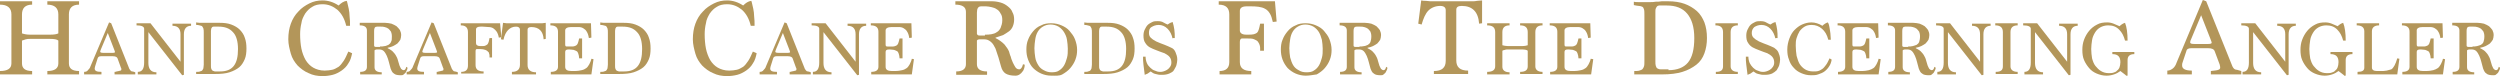 <?xml version="1.0" encoding="UTF-8" standalone="no"?>
<!-- Generator: Adobe Illustrator 25.3.1, SVG Export Plug-In . SVG Version: 6.00 Build 0)  -->

<svg
   xmlns:dc="http://purl.org/dc/elements/1.1/"
   xmlns:cc="http://creativecommons.org/ns#"
   xmlns:rdf="http://www.w3.org/1999/02/22-rdf-syntax-ns#"
   xmlns:svg="http://www.w3.org/2000/svg"
   xmlns="http://www.w3.org/2000/svg"
   xmlns:sodipodi="http://sodipodi.sourceforge.net/DTD/sodipodi-0.dtd"
   xmlns:inkscape="http://www.inkscape.org/namespaces/inkscape"
   version="1.1"
   id="Layer_1"
   x="0px"
   y="0px"
   viewBox="0 0 591.4 18"
   xml:space="preserve"
   sodipodi:docname="strapline-crop.svg"
   width="591.4"
   height="18"
   inkscape:version="0.92.5 (2060ec1f9f, 2020-04-08)"><defs
   id="defs91" /><sodipodi:namedview
   pagecolor="#ffffff"
   bordercolor="#666666"
   borderopacity="1"
   objecttolerance="10"
   gridtolerance="10"
   guidetolerance="10"
   inkscape:pageopacity="0"
   inkscape:pageshadow="2"
   inkscape:window-width="1920"
   inkscape:window-height="962"
   id="namedview89"
   showgrid="false"
   inkscape:zoom="0.68684516"
   inkscape:cx="293.50001"
   inkscape:cy="13.25"
   inkscape:window-x="0"
   inkscape:window-y="27"
   inkscape:window-maximized="1"
   inkscape:current-layer="Layer_1" />
<style
   type="text/css"
   id="style2">
	.st0{fill:#B3965A;}
</style>
<g
   id="g86"
   transform="translate(-50.1,-35)">
	<path
   class="st0"
   d="m 61.3,52.6 v -0.8 c 1.7,0 2.6,-0.6 2.6,-1.8 v -5.4 c -0.3,-0.3 -1,-0.4 -2,-0.4 h -4.7 c -0.3,0 -0.7,0 -1,0.1 -0.3,0.1 -0.6,0.2 -0.9,0.3 V 50 c 0,1.2 0.8,1.8 2.4,1.8 v 0.8 h -7.6 v -0.8 c 1.8,0 2.7,-0.6 2.7,-1.8 V 38.4 c 0,-1.5 -0.9,-2.3 -2.7,-2.3 v -0.8 h 7.6 v 0.8 c -1.6,0 -2.4,0.8 -2.4,2.3 v 4.5 c 0.6,0.2 1.2,0.3 1.9,0.3 h 4.7 c 1,0 1.6,-0.1 2,-0.3 v -4.5 c 0,-1.5 -0.9,-2.3 -2.6,-2.3 v -0.8 h 7.5 v 0.8 c -1.6,0 -2.4,0.8 -2.4,2.3 V 50 c 0,1.2 0.8,1.8 2.4,1.8 v 0.8 z"
   id="path4"
   inkscape:connector-curvature="0"
   style="fill:#b3965a" />
	<path
   class="st0"
   d="M 77.2,52.6 V 52 c 0.2,0 0.3,0 0.5,-0.1 0.2,0 0.4,-0.1 0.5,-0.1 0.1,0 0.3,-0.1 0.4,-0.1 0.1,0 0.2,-0.1 0.2,-0.2 0,0 0,-0.1 0,-0.2 0,-0.1 0,-0.2 -0.1,-0.3 L 77.9,48.8 C 77.8,48.5 77.4,48.3 76.8,48.3 H 74 c -0.5,0 -0.7,0.2 -0.8,0.5 l -0.6,1.9 c 0,0.1 -0.1,0.3 -0.1,0.5 0,0.6 0.5,0.8 1.6,0.8 v 0.6 H 70 V 52 c 0.4,0 0.7,-0.1 0.9,-0.4 0.2,-0.2 0.5,-0.5 0.6,-0.9 l 4.4,-10.4 0.5,0.2 4.3,10.8 c 0.2,0.3 0.3,0.4 0.4,0.5 0,0 0.1,0.1 0.3,0.1 0.2,0 0.4,0.1 0.7,0.2 v 0.5 z M 75.6,42.8 74,46.6 c -0.1,0.3 -0.2,0.5 -0.2,0.6 0,0.2 0.2,0.3 0.7,0.3 h 2.3 c 0.4,0 0.5,-0.1 0.5,-0.2 0,-0.1 -0.1,-0.3 -0.2,-0.6 z"
   id="path6"
   inkscape:connector-curvature="0"
   style="fill:#b3965a" />
	<path
   class="st0"
   d="m 93.2,52.8 -8,-10.2 v 7.3 c 0,1.4 0.6,2.2 1.9,2.2 v 0.5 H 82.7 V 52 c 1,0 1.5,-0.7 1.5,-2.2 v -8 C 84.2,41.3 83.6,41 82.4,41 v -0.5 h 3.3 l 7.1,9.1 v -6.5 c 0,-1.3 -0.6,-2 -1.9,-2 v -0.5 h 4.4 v 0.5 c -1.1,0 -1.7,0.7 -1.7,2 v 9.6 z"
   id="path8"
   inkscape:connector-curvature="0"
   style="fill:#b3965a" />
	<path
   class="st0"
   d="M 96.5,52.6 V 52 c 0.4,0 0.7,0 0.9,-0.1 0.2,-0.1 0.4,-0.1 0.5,-0.2 0.1,-0.1 0.2,-0.3 0.3,-0.5 0,-0.2 0.1,-0.5 0.1,-0.9 v -7.6 c 0,-0.4 0,-0.7 -0.1,-1 C 98.1,41.5 98,41.3 97.9,41.2 97.8,41.1 97.6,41.1 97.3,41 97,40.9 96.8,40.9 96.5,40.9 v -0.6 c 0.2,0 0.5,0.1 0.8,0.1 0.3,0 0.5,0 0.8,0 0.4,0 0.7,0 1,0 0.3,0 0.6,0 0.9,0 0.3,0 0.6,0 1,0 0.3,0 0.7,0 1.1,0 1,0 1.9,0.1 2.7,0.4 0.8,0.3 1.5,0.7 2,1.2 0.5,0.5 1,1.2 1.2,1.9 0.3,0.8 0.4,1.6 0.4,2.6 0,0.9 -0.1,1.8 -0.4,2.5 -0.3,0.7 -0.7,1.4 -1.3,1.9 -0.6,0.5 -1.4,0.9 -2.3,1.2 -0.9,0.3 -2.1,0.4 -3.4,0.4 h -4.5 z m 5.7,-0.7 c 1.4,0 2.5,-0.4 3.2,-1.3 0.7,-0.9 1,-2.2 1,-4 0,-1.8 -0.4,-3.2 -1.2,-4 -0.8,-0.9 -1.9,-1.3 -3.4,-1.3 h -0.7 c -0.2,0 -0.4,0 -0.5,0 -0.1,0 -0.3,0.1 -0.3,0.1 -0.1,0.1 -0.1,0.2 -0.2,0.3 0,0.1 -0.1,0.3 -0.1,0.6 v 8.2 c 0,0.3 0,0.6 0.1,0.8 0.1,0.2 0.1,0.3 0.3,0.4 0.1,0.1 0.3,0.1 0.5,0.2 0.2,0 0.5,0 0.8,0 z"
   id="path10"
   inkscape:connector-curvature="0"
   style="fill:#b3965a" />
	<path
   class="st0"
   d="m 133.4,47.6 c -0.2,0.9 -0.4,1.7 -0.9,2.4 -0.4,0.7 -0.9,1.2 -1.6,1.7 -0.6,0.4 -1.3,0.8 -2.1,1 -0.8,0.2 -1.6,0.3 -2.4,0.3 -1.2,0 -2.3,-0.2 -3.3,-0.7 -1,-0.4 -1.9,-1.1 -2.6,-1.8 -0.7,-0.8 -1.3,-1.7 -1.6,-2.8 -0.3,-1.1 -0.6,-2.2 -0.6,-3.4 0,-1.4 0.2,-2.6 0.6,-3.7 0.4,-1.1 1,-2.1 1.8,-2.9 0.7,-0.8 1.6,-1.4 2.6,-1.9 1,-0.5 2,-0.7 3.1,-0.7 1.3,0 2.6,0.4 3.8,1.2 0.6,-0.6 1.2,-1 1.9,-1.1 0.1,0.1 0.1,0.2 0.2,0.6 0.1,0.4 0.2,0.8 0.3,1.3 0.1,0.5 0.2,1.2 0.2,1.8 0.1,0.7 0.1,1.4 0.1,2.2 H 132 c -0.4,-1.7 -1.1,-2.9 -2.1,-3.8 -1,-0.8 -2.1,-1.3 -3.5,-1.3 -1,0 -1.8,0.2 -2.4,0.6 -0.7,0.4 -1.2,0.9 -1.7,1.6 -0.4,0.7 -0.8,1.4 -0.9,2.3 -0.2,0.8 -0.3,1.7 -0.3,2.6 0,1.2 0.1,2.4 0.3,3.4 0.2,1 0.6,2 1,2.7 0.5,0.8 1.1,1.4 1.8,1.8 0.7,0.4 1.6,0.7 2.7,0.7 0.7,0 1.3,-0.1 1.8,-0.2 0.5,-0.1 1,-0.4 1.5,-0.7 0.4,-0.3 0.8,-0.8 1.2,-1.4 0.4,-0.6 0.7,-1.3 1.1,-2.2 z"
   id="path12"
   inkscape:connector-curvature="0"
   style="fill:#b3965a" />
	<path
   class="st0"
   d="m 146.5,51 c 0,0.1 0,0.3 -0.1,0.5 -0.1,0.2 -0.2,0.4 -0.3,0.6 -0.1,0.2 -0.3,0.3 -0.5,0.5 -0.2,0.2 -0.4,0.2 -0.7,0.2 -0.7,0 -1.3,-0.1 -1.6,-0.4 -0.4,-0.2 -0.6,-0.7 -0.8,-1.2 -0.1,-0.5 -0.3,-1 -0.4,-1.5 -0.1,-0.5 -0.3,-1 -0.5,-1.5 -0.2,-0.4 -0.4,-0.8 -0.7,-1.1 -0.3,-0.3 -0.7,-0.4 -1.1,-0.4 h -0.5 c -0.3,0 -0.5,0.1 -0.6,0.2 v 4 c 0,0.8 0.6,1.2 1.7,1.2 v 0.5 h -5.1 V 52 c 1.1,0 1.6,-0.4 1.6,-1.2 v -8.6 c 0,-0.8 -0.6,-1.2 -1.7,-1.2 v -0.6 h 2.3 c 0.4,0 0.7,0 1,0 0.3,0 0.5,0 0.8,0 0.3,0 0.5,0 0.8,0 0.3,0 0.7,0 1.1,0 0.5,0 1,0.1 1.5,0.2 0.5,0.2 0.9,0.4 1.2,0.6 0.3,0.3 0.6,0.6 0.8,0.9 0.2,0.4 0.3,0.8 0.3,1.2 0,0.4 -0.1,0.8 -0.2,1.1 -0.2,0.3 -0.4,0.6 -0.7,0.9 -0.3,0.2 -0.6,0.4 -1,0.6 -0.4,0.2 -0.8,0.3 -1.3,0.4 v 0.1 c 0.6,0.3 1.1,0.6 1.4,1 0.4,0.4 0.6,0.8 0.8,1.2 0.1,0.2 0.2,0.5 0.3,0.9 0.1,0.3 0.2,0.7 0.3,1 0.1,0.3 0.3,0.6 0.4,0.8 0.2,0.2 0.4,0.3 0.6,0.3 0.3,0 0.5,-0.3 0.6,-0.8 z M 140,46 c 0.4,0 0.7,0 1.1,-0.1 0.3,0 0.6,-0.2 0.9,-0.3 0.3,-0.2 0.5,-0.4 0.6,-0.7 0.2,-0.3 0.2,-0.7 0.2,-1.3 0,-0.5 -0.1,-0.8 -0.2,-1.1 -0.2,-0.3 -0.4,-0.5 -0.6,-0.7 -0.3,-0.2 -0.5,-0.3 -0.9,-0.4 -0.3,-0.1 -0.6,-0.1 -0.9,-0.1 h -0.9 c -0.5,0 -0.7,0.3 -0.7,1 v 3.5 c 0,0.2 0.2,0.3 0.4,0.3 h 1 z"
   id="path14"
   inkscape:connector-curvature="0"
   style="fill:#b3965a" />
	<path
   class="st0"
   d="M 153.4,52.6 V 52 c 0.2,0 0.3,0 0.5,-0.1 0.2,0 0.4,-0.1 0.5,-0.1 0.1,0 0.3,-0.1 0.4,-0.1 0.1,0 0.2,-0.1 0.2,-0.2 0,0 0,-0.1 0,-0.2 0,-0.1 0,-0.2 -0.1,-0.3 l -0.8,-2.2 C 154,48.5 153.6,48.3 153,48.3 h -2.7 c -0.5,0 -0.7,0.2 -0.8,0.5 l -0.6,1.9 c 0,0.1 -0.1,0.3 -0.1,0.5 0,0.6 0.5,0.8 1.6,0.8 v 0.6 h -4.1 V 52 c 0.4,0 0.7,-0.1 0.9,-0.4 0.2,-0.2 0.5,-0.5 0.6,-0.9 l 4.4,-10.4 0.5,0.2 4.3,10.8 c 0.2,0.3 0.3,0.4 0.4,0.5 0,0 0.1,0.1 0.3,0.1 0.2,0 0.4,0.1 0.7,0.2 v 0.5 z m -1.6,-9.8 -1.6,3.8 c -0.1,0.3 -0.2,0.5 -0.2,0.6 0,0.2 0.2,0.3 0.7,0.3 h 2.3 c 0.4,0 0.5,-0.1 0.5,-0.2 0,-0.1 -0.1,-0.3 -0.2,-0.6 z"
   id="path16"
   inkscape:connector-curvature="0"
   style="fill:#b3965a" />
	<path
   class="st0"
   d="M 159.2,52.6 V 52 c 1.1,0 1.6,-0.5 1.6,-1.5 v -7.9 c 0,-1.1 -0.6,-1.6 -1.7,-1.6 v -0.5 h 9.3 l 0.3,3.3 -0.6,0.1 c -0.1,-0.6 -0.3,-1.1 -0.5,-1.4 -0.2,-0.3 -0.5,-0.6 -0.8,-0.8 -0.3,-0.2 -0.7,-0.3 -1.1,-0.3 -0.4,0 -0.9,-0.1 -1.4,-0.1 h -0.5 c -0.7,0 -1.1,0.2 -1.1,0.7 v 3.2 c 0,0.4 0.3,0.7 1,0.7 h 0.3 c 0.4,0 0.7,0 0.9,-0.1 0.2,-0.1 0.4,-0.2 0.5,-0.3 0.1,-0.1 0.2,-0.3 0.3,-0.6 0.1,-0.3 0.1,-0.5 0.2,-0.9 h 0.6 v 4.6 h -0.6 v -0.4 c 0,-0.2 0,-0.3 -0.1,-0.5 0,-0.2 -0.1,-0.4 -0.3,-0.5 -0.1,-0.2 -0.4,-0.3 -0.6,-0.4 -0.3,-0.1 -0.7,-0.2 -1.2,-0.2 h -0.8 c -0.2,0 -0.3,0.2 -0.3,0.5 v 3.3 c 0,1 0.6,1.5 1.9,1.5 v 0.5 h -5.3 z"
   id="path18"
   inkscape:connector-curvature="0"
   style="fill:#b3965a" />
	<path
   class="st0"
   d="M 171.2,52.6 V 52 c 1.3,0 1.9,-0.6 1.9,-1.7 V 42 c 0,-0.4 -0.3,-0.7 -0.9,-0.7 -0.8,0 -1.4,0.3 -1.9,0.8 -0.5,0.5 -0.9,1.3 -1.1,2.3 l -0.6,-0.1 0.5,-3.9 c 0.3,0 0.5,0.1 0.8,0.1 0.2,0 0.5,0 0.7,0 h 7 c 0.3,0 0.5,0 0.8,0 0.3,0 0.5,-0.1 0.8,-0.1 v 3.8 l -0.5,0.1 c -0.1,-1.9 -1.1,-2.9 -2.9,-2.9 -0.6,0 -0.9,0.2 -0.9,0.6 v 8.4 c 0,1.1 0.7,1.7 2,1.7 v 0.5 z"
   id="path20"
   inkscape:connector-curvature="0"
   style="fill:#b3965a" />
	<path
   class="st0"
   d="M 180.4,52.6 V 52 c 1.1,0 1.7,-0.4 1.7,-1.2 v -8.3 c 0,-1 -0.6,-1.5 -1.8,-1.5 v -0.5 h 9.6 l 0.1,3.4 -0.6,0.1 c -0.1,-0.7 -0.3,-1.2 -0.5,-1.5 -0.2,-0.4 -0.5,-0.6 -0.8,-0.8 -0.3,-0.2 -0.7,-0.3 -1.1,-0.3 -0.4,0 -0.8,0 -1.3,0 h -0.5 c -0.9,0 -1.4,0.3 -1.4,0.8 v 3.3 c 0,0.4 0.1,0.5 0.4,0.5 h 0.6 c 0.3,0 0.6,0 0.8,0 0.2,0 0.5,-0.1 0.7,-0.2 0.2,-0.1 0.4,-0.3 0.5,-0.6 0.1,-0.3 0.2,-0.6 0.3,-1.1 h 0.7 v 4.7 h -0.7 c 0,-0.4 -0.1,-0.8 -0.2,-1.1 -0.1,-0.3 -0.2,-0.5 -0.4,-0.6 -0.2,-0.1 -0.4,-0.2 -0.7,-0.3 -0.3,0 -0.6,-0.1 -1,-0.1 h -0.2 c -0.6,0 -0.8,0.2 -0.8,0.6 v 3.5 c 0,0.7 0.5,1 1.5,1 h 0.6 c 0.8,0 1.4,-0.1 1.8,-0.2 0.5,-0.1 0.8,-0.3 1.1,-0.5 0.3,-0.2 0.5,-0.6 0.7,-0.9 0.2,-0.4 0.4,-0.8 0.5,-1.3 l 0.5,0.1 -0.5,3.6 z"
   id="path22"
   inkscape:connector-curvature="0"
   style="fill:#b3965a" />
	<path
   class="st0"
   d="M 192.1,52.6 V 52 c 0.4,0 0.7,0 0.9,-0.1 0.2,-0.1 0.4,-0.1 0.5,-0.2 0.1,-0.1 0.2,-0.3 0.3,-0.5 0,-0.2 0.1,-0.5 0.1,-0.9 v -7.6 c 0,-0.4 0,-0.7 -0.1,-1 -0.1,-0.2 -0.2,-0.4 -0.3,-0.5 -0.1,-0.1 -0.3,-0.1 -0.6,-0.2 -0.3,-0.1 -0.5,-0.1 -0.8,-0.1 v -0.6 c 0.2,0 0.5,0.1 0.8,0.1 0.3,0 0.5,0 0.8,0 0.4,0 0.7,0 1,0 0.3,0 0.6,0 0.9,0 0.3,0 0.6,0 1,0 0.3,0 0.7,0 1.1,0 1,0 1.9,0.1 2.7,0.4 0.8,0.3 1.5,0.7 2,1.2 0.5,0.5 1,1.2 1.2,1.9 0.3,0.8 0.4,1.6 0.4,2.6 0,0.9 -0.1,1.8 -0.4,2.5 -0.3,0.7 -0.7,1.4 -1.3,1.9 -0.6,0.5 -1.4,0.9 -2.3,1.2 -0.9,0.3 -2.1,0.4 -3.4,0.4 h -4.5 z m 5.7,-0.7 c 1.4,0 2.5,-0.4 3.2,-1.3 0.7,-0.9 1,-2.2 1,-4 0,-1.8 -0.4,-3.2 -1.2,-4 -0.8,-0.9 -1.9,-1.3 -3.4,-1.3 h -0.7 c -0.2,0 -0.4,0 -0.5,0 -0.1,0 -0.3,0.1 -0.3,0.1 -0.1,0.1 -0.1,0.2 -0.2,0.3 0,0.1 -0.1,0.3 -0.1,0.6 v 8.2 c 0,0.3 0,0.6 0.1,0.8 0.1,0.2 0.1,0.3 0.3,0.4 0.1,0.1 0.3,0.1 0.5,0.2 0.2,0 0.5,0 0.8,0 z"
   id="path24"
   inkscape:connector-curvature="0"
   style="fill:#b3965a" />
	<path
   class="st0"
   d="m 229.1,47.6 c -0.2,0.9 -0.4,1.7 -0.9,2.4 -0.4,0.7 -0.9,1.2 -1.6,1.7 -0.6,0.4 -1.3,0.8 -2.1,1 -0.8,0.2 -1.6,0.3 -2.4,0.3 -1.2,0 -2.3,-0.2 -3.3,-0.7 -1,-0.4 -1.9,-1.1 -2.6,-1.8 -0.7,-0.8 -1.3,-1.7 -1.6,-2.8 -0.3,-1.1 -0.6,-2.2 -0.6,-3.4 0,-1.4 0.2,-2.6 0.6,-3.7 0.4,-1.1 1,-2.1 1.8,-2.9 0.7,-0.8 1.6,-1.4 2.6,-1.9 1,-0.5 2,-0.7 3.1,-0.7 1.3,0 2.6,0.4 3.8,1.2 0.6,-0.6 1.2,-1 1.9,-1.1 0.1,0.1 0.1,0.2 0.2,0.6 0.1,0.4 0.2,0.8 0.3,1.3 0.1,0.5 0.2,1.2 0.2,1.8 0.1,0.7 0.1,1.4 0.1,2.2 h -0.9 c -0.4,-1.7 -1.1,-2.9 -2.1,-3.8 -1,-0.8 -2.1,-1.3 -3.5,-1.3 -1,0 -1.8,0.2 -2.4,0.6 -0.7,0.4 -1.2,0.9 -1.7,1.6 -0.4,0.7 -0.8,1.4 -0.9,2.3 -0.2,0.8 -0.3,1.7 -0.3,2.6 0,1.2 0.1,2.4 0.3,3.4 0.2,1 0.6,2 1,2.7 0.5,0.8 1.1,1.4 1.8,1.8 0.7,0.4 1.6,0.7 2.7,0.7 0.7,0 1.3,-0.1 1.8,-0.2 0.5,-0.1 1,-0.4 1.5,-0.7 0.4,-0.3 0.8,-0.8 1.2,-1.4 0.4,-0.6 0.7,-1.3 1.1,-2.2 z"
   id="path26"
   inkscape:connector-curvature="0"
   style="fill:#b3965a" />
	<path
   class="st0"
   d="M 236.9,52.6 V 52 c 0.2,0 0.3,0 0.5,-0.1 0.2,0 0.4,-0.1 0.5,-0.1 0.1,0 0.3,-0.1 0.4,-0.1 0.1,0 0.2,-0.1 0.2,-0.2 0,0 0,-0.1 0,-0.2 0,-0.1 0,-0.2 -0.1,-0.3 l -0.8,-2.2 c -0.1,-0.3 -0.5,-0.5 -1.1,-0.5 h -2.7 c -0.5,0 -0.7,0.2 -0.8,0.5 l -0.6,1.9 c 0,0.1 -0.1,0.3 -0.1,0.5 0,0.6 0.5,0.8 1.6,0.8 v 0.6 h -4.1 V 52 c 0.4,0 0.7,-0.1 0.9,-0.4 0.2,-0.2 0.5,-0.5 0.6,-0.9 l 4.4,-10.4 0.5,0.2 4.3,10.8 c 0.2,0.3 0.3,0.4 0.4,0.5 0,0 0.1,0.1 0.3,0.1 0.2,0 0.4,0.1 0.7,0.2 v 0.5 z m -1.6,-9.8 -1.6,3.8 c -0.1,0.3 -0.2,0.5 -0.2,0.6 0,0.2 0.2,0.3 0.7,0.3 h 2.3 c 0.4,0 0.5,-0.1 0.5,-0.2 0,-0.1 -0.1,-0.3 -0.2,-0.6 z"
   id="path28"
   inkscape:connector-curvature="0"
   style="fill:#b3965a" />
	<path
   class="st0"
   d="m 252.9,52.8 -8,-10.2 v 7.3 c 0,1.4 0.6,2.2 1.9,2.2 v 0.5 h -4.4 V 52 c 1,0 1.5,-0.7 1.5,-2.2 v -8 c 0,-0.5 -0.6,-0.8 -1.8,-0.8 v -0.5 h 3.3 l 7.1,9.1 v -6.5 c 0,-1.3 -0.6,-2 -1.9,-2 v -0.5 h 4.4 v 0.5 c -1.1,0 -1.7,0.7 -1.7,2 v 9.6 z"
   id="path30"
   inkscape:connector-curvature="0"
   style="fill:#b3965a" />
	<path
   class="st0"
   d="M 256.2,52.6 V 52 c 1.1,0 1.7,-0.4 1.7,-1.2 v -8.3 c 0,-1 -0.6,-1.5 -1.8,-1.5 v -0.5 h 9.6 l 0.1,3.4 -0.6,0.1 c -0.1,-0.7 -0.3,-1.2 -0.5,-1.5 -0.2,-0.4 -0.5,-0.6 -0.8,-0.8 -0.3,-0.2 -0.7,-0.3 -1.1,-0.3 -0.4,0 -0.8,0 -1.3,0 H 261 c -0.9,0 -1.4,0.3 -1.4,0.8 v 3.3 c 0,0.4 0.1,0.5 0.4,0.5 h 0.6 c 0.3,0 0.6,0 0.8,0 0.2,0 0.5,-0.1 0.7,-0.2 0.2,-0.1 0.4,-0.3 0.5,-0.6 0.1,-0.3 0.2,-0.6 0.3,-1.1 h 0.7 v 4.7 h -0.7 c 0,-0.4 -0.1,-0.8 -0.2,-1.1 -0.1,-0.3 -0.2,-0.5 -0.4,-0.6 -0.2,-0.1 -0.4,-0.2 -0.7,-0.3 -0.3,0 -0.6,-0.1 -1,-0.1 h -0.2 c -0.6,0 -0.8,0.2 -0.8,0.6 v 3.5 c 0,0.7 0.5,1 1.5,1 h 0.6 c 0.8,0 1.4,-0.1 1.8,-0.2 0.5,-0.1 0.8,-0.3 1.1,-0.5 0.3,-0.2 0.5,-0.6 0.7,-0.9 0.2,-0.4 0.4,-0.8 0.5,-1.3 l 0.5,0.1 -0.5,3.6 z"
   id="path32"
   inkscape:connector-curvature="0"
   style="fill:#b3965a" />
	<path
   class="st0"
   d="m 292.5,50.3 c 0,0.2 0,0.5 -0.1,0.8 -0.1,0.3 -0.2,0.6 -0.4,0.8 -0.2,0.3 -0.4,0.5 -0.7,0.7 -0.3,0.2 -0.6,0.3 -1,0.3 -1.1,0 -1.8,-0.2 -2.3,-0.5 -0.5,-0.3 -0.9,-0.9 -1.1,-1.7 -0.2,-0.7 -0.4,-1.4 -0.6,-2.1 -0.2,-0.7 -0.5,-1.4 -0.7,-2.1 -0.3,-0.6 -0.6,-1.2 -1.1,-1.6 -0.5,-0.4 -0.9,-0.6 -1.6,-0.6 H 282 c -0.5,0 -0.7,0.1 -0.8,0.3 v 5.6 c 0,1.1 0.8,1.7 2.4,1.7 v 0.8 h -7.3 v -0.8 c 1.5,0 2.3,-0.6 2.3,-1.7 V 37.8 c 0,-1.1 -0.8,-1.7 -2.5,-1.7 v -0.8 h 3.2 c 0.6,0 1.1,0 1.5,0 0.4,0 0.8,0 1.2,0 0.4,0 0.8,0 1.2,0 0.4,0 0.9,0 1.5,0 0.7,0 1.4,0.1 2.1,0.3 0.7,0.2 1.2,0.5 1.7,0.9 0.5,0.4 0.9,0.8 1.1,1.4 0.3,0.5 0.4,1.1 0.4,1.7 0,0.6 -0.1,1.1 -0.3,1.6 -0.2,0.5 -0.5,0.9 -0.9,1.2 -0.4,0.3 -0.9,0.6 -1.4,0.9 -0.6,0.2 -1.2,0.4 -1.8,0.6 V 44 c 0.8,0.4 1.5,0.9 2.1,1.5 0.5,0.6 0.9,1.2 1.1,1.7 0.1,0.3 0.2,0.8 0.4,1.2 0.1,0.5 0.3,0.9 0.5,1.4 0.2,0.4 0.4,0.8 0.6,1.1 0.2,0.3 0.5,0.5 0.9,0.5 0.4,0 0.7,-0.4 0.9,-1.2 z m -9.4,-7.1 c 0.5,0 1,0 1.5,-0.1 0.5,-0.1 0.9,-0.2 1.3,-0.5 0.4,-0.2 0.7,-0.6 0.9,-1 0.2,-0.5 0.4,-1.1 0.4,-1.8 0,-0.7 -0.1,-1.2 -0.4,-1.6 -0.2,-0.4 -0.5,-0.8 -0.9,-1 -0.4,-0.3 -0.8,-0.4 -1.2,-0.5 -0.5,-0.1 -0.9,-0.2 -1.3,-0.2 h -1.2 c -0.7,0 -1,0.5 -1,1.5 v 5 c 0.1,0.3 0.3,0.4 0.6,0.4 h 1.3 z"
   id="path34"
   inkscape:connector-curvature="0"
   style="fill:#b3965a" />
	<path
   class="st0"
   d="m 298.8,52.9 c -0.9,0 -1.7,-0.2 -2.4,-0.5 -0.7,-0.3 -1.4,-0.8 -1.9,-1.3 -0.5,-0.5 -0.9,-1.2 -1.2,-2 -0.3,-0.8 -0.4,-1.6 -0.4,-2.4 0,-0.8 0.1,-1.6 0.4,-2.3 0.3,-0.8 0.7,-1.4 1.2,-2 0.5,-0.6 1.1,-1.1 1.9,-1.4 0.7,-0.4 1.5,-0.5 2.4,-0.5 0.9,0 1.7,0.2 2.4,0.5 0.7,0.3 1.4,0.7 1.9,1.3 0.5,0.6 1,1.2 1.3,2 0.3,0.8 0.5,1.6 0.5,2.5 0,0.8 -0.1,1.5 -0.4,2.3 -0.3,0.8 -0.7,1.4 -1.2,2 -0.5,0.6 -1.2,1.1 -1.9,1.5 -0.7,0.4 -1.7,0.3 -2.6,0.3 z m 0.1,-0.8 c 0.7,0 1.3,-0.1 1.7,-0.4 0.5,-0.3 0.9,-0.7 1.2,-1.2 0.3,-0.5 0.5,-1.1 0.7,-1.8 0.2,-0.7 0.2,-1.4 0.2,-2.2 0,-0.7 -0.1,-1.4 -0.2,-2.1 -0.1,-0.7 -0.4,-1.3 -0.7,-1.8 -0.3,-0.5 -0.8,-1 -1.3,-1.3 -0.5,-0.3 -1.2,-0.5 -1.9,-0.5 -0.7,0 -1.3,0.2 -1.8,0.5 -0.5,0.3 -0.9,0.7 -1.2,1.2 -0.3,0.5 -0.5,1.1 -0.6,1.8 -0.1,0.7 -0.2,1.4 -0.2,2.1 0,0.8 0.1,1.5 0.2,2.2 0.1,0.7 0.4,1.3 0.7,1.8 0.3,0.5 0.7,0.9 1.3,1.2 0.7,0.4 1.3,0.5 1.9,0.5 z"
   id="path36"
   inkscape:connector-curvature="0"
   style="fill:#b3965a" />
	<path
   class="st0"
   d="M 306.6,52.6 V 52 c 0.4,0 0.7,0 0.9,-0.1 0.2,-0.1 0.4,-0.1 0.5,-0.2 0.1,-0.1 0.2,-0.3 0.3,-0.5 0,-0.2 0.1,-0.5 0.1,-0.9 v -7.6 c 0,-0.4 0,-0.7 -0.1,-1 -0.1,-0.2 -0.2,-0.4 -0.3,-0.5 -0.1,-0.1 -0.3,-0.1 -0.6,-0.2 -0.3,-0.1 -0.5,-0.1 -0.8,-0.1 v -0.6 c 0.2,0 0.5,0.1 0.8,0.1 0.3,0 0.5,0 0.8,0 0.4,0 0.7,0 1,0 0.3,0 0.6,0 0.9,0 0.3,0 0.6,0 1,0 0.3,0 0.7,0 1.1,0 1,0 1.9,0.1 2.7,0.4 0.8,0.3 1.5,0.7 2,1.2 0.5,0.5 1,1.2 1.2,1.9 0.3,0.8 0.4,1.6 0.4,2.6 0,0.9 -0.1,1.8 -0.4,2.5 -0.3,0.7 -0.7,1.4 -1.3,1.9 -0.6,0.5 -1.4,0.9 -2.3,1.2 -0.9,0.3 -2.1,0.4 -3.4,0.4 h -4.5 z m 5.7,-0.7 c 1.4,0 2.5,-0.4 3.2,-1.3 0.7,-0.9 1,-2.2 1,-4 0,-1.8 -0.4,-3.2 -1.2,-4 -0.8,-0.9 -1.9,-1.3 -3.4,-1.3 h -0.7 c -0.2,0 -0.4,0 -0.5,0 -0.1,0 -0.3,0.1 -0.3,0.1 -0.1,0.1 -0.1,0.2 -0.2,0.3 0,0.1 -0.1,0.3 -0.1,0.6 v 8.2 c 0,0.3 0,0.6 0.1,0.8 0.1,0.2 0.1,0.3 0.3,0.4 0.1,0.1 0.3,0.1 0.5,0.2 0.2,0 0.5,0 0.8,0 z"
   id="path38"
   inkscape:connector-curvature="0"
   style="fill:#b3965a" />
	<path
   class="st0"
   d="m 327.5,44.2 c -0.2,-1 -0.6,-1.8 -1.2,-2.4 -0.6,-0.6 -1.3,-0.9 -2.1,-0.9 -0.7,0 -1.2,0.2 -1.7,0.5 -0.5,0.3 -0.6,0.8 -0.6,1.4 0,0.4 0.1,0.8 0.4,1.1 0.3,0.3 0.7,0.6 1.3,0.9 0.7,0.3 1.4,0.6 2,0.8 0.6,0.2 1.1,0.5 1.6,0.7 0.5,0.2 0.8,0.6 1,1.1 0.2,0.5 0.4,1 0.4,1.7 0,0.4 -0.1,0.9 -0.2,1.3 -0.1,0.4 -0.4,0.8 -0.6,1.2 -0.2,0.4 -0.7,0.6 -1.1,0.8 -0.5,0.2 -1,0.3 -1.7,0.3 -0.4,0 -0.8,0 -1.1,-0.1 -0.3,-0.1 -0.6,-0.1 -0.8,-0.2 -0.2,-0.1 -0.4,-0.2 -0.5,-0.3 -0.1,-0.1 -0.2,-0.1 -0.3,-0.2 -0.2,0.2 -0.5,0.3 -0.7,0.5 -0.2,0.1 -0.5,0.2 -0.7,0.3 -0.1,-0.9 -0.2,-1.7 -0.3,-2.4 -0.1,-0.7 -0.1,-1.3 -0.1,-1.9 h 0.6 c 0,0.5 0.1,1 0.3,1.5 0.2,0.5 0.5,0.8 0.8,1.1 0.3,0.3 0.7,0.6 1.1,0.7 0.4,0.2 0.8,0.3 1.2,0.3 0.3,0 0.5,0 0.8,-0.1 0.3,-0.1 0.6,-0.2 0.9,-0.4 0.3,-0.2 0.5,-0.4 0.7,-0.7 0.2,-0.3 0.3,-0.6 0.3,-1 0,-0.5 -0.1,-0.9 -0.4,-1.3 -0.3,-0.4 -0.7,-0.6 -1.2,-0.9 -0.7,-0.2 -1.3,-0.5 -1.9,-0.7 -0.6,-0.2 -1.2,-0.5 -1.6,-0.7 -0.5,-0.3 -0.8,-0.6 -1.1,-1.1 -0.3,-0.4 -0.4,-1 -0.4,-1.7 0,-0.5 0.1,-1 0.3,-1.4 0.2,-0.4 0.4,-0.8 0.7,-1.1 0.3,-0.3 0.7,-0.5 1.1,-0.7 0.4,-0.2 0.8,-0.2 1.3,-0.2 0.5,0 1,0.1 1.3,0.3 0.4,0.2 0.7,0.4 1,0.5 0.4,-0.3 0.8,-0.5 1.2,-0.6 0.2,0.6 0.3,1.2 0.4,1.8 0.1,0.6 0.1,1.3 0.1,2 h -0.5 z"
   id="path40"
   inkscape:connector-curvature="0"
   style="fill:#b3965a" />
	<path
   class="st0"
   d="m 338.6,52.6 v -0.8 c 1.5,0 2.3,-0.7 2.3,-2.1 V 38.4 c 0,-1.5 -0.8,-2.3 -2.5,-2.3 v -0.8 h 13.3 l 0.4,4.8 -0.9,0.1 c -0.2,-0.9 -0.4,-1.5 -0.7,-2 -0.3,-0.5 -0.7,-0.9 -1.1,-1.1 -0.5,-0.3 -1,-0.4 -1.6,-0.5 -0.6,-0.1 -1.3,-0.1 -2,-0.1 H 345 c -1.1,0 -1.6,0.4 -1.6,1.1 v 4.6 c 0,0.6 0.5,1 1.5,1 h 0.4 c 0.6,0 1,0 1.4,-0.1 0.3,-0.1 0.6,-0.2 0.8,-0.4 0.2,-0.2 0.3,-0.5 0.4,-0.8 0.1,-0.3 0.2,-0.8 0.3,-1.3 h 0.9 V 47 h -0.9 v -0.5 c 0,-0.2 0,-0.5 -0.1,-0.8 -0.1,-0.3 -0.2,-0.5 -0.4,-0.8 -0.2,-0.3 -0.5,-0.4 -0.9,-0.6 -0.4,-0.2 -1,-0.2 -1.7,-0.2 h -1.2 c -0.3,0 -0.5,0.3 -0.5,0.8 v 4.8 c 0,1.4 0.9,2.1 2.7,2.1 v 0.8 z"
   id="path42"
   inkscape:connector-curvature="0"
   style="fill:#b3965a" />
	<path
   class="st0"
   d="m 359,52.9 c -0.9,0 -1.7,-0.2 -2.4,-0.5 -0.7,-0.3 -1.4,-0.8 -1.9,-1.3 -0.5,-0.6 -0.9,-1.2 -1.2,-2 -0.3,-0.8 -0.4,-1.6 -0.4,-2.4 0,-0.8 0.1,-1.6 0.4,-2.3 0.3,-0.8 0.7,-1.4 1.2,-2 0.5,-0.6 1.1,-1.1 1.9,-1.4 0.7,-0.4 1.5,-0.5 2.4,-0.5 0.9,0 1.7,0.2 2.4,0.5 0.7,0.3 1.4,0.7 1.9,1.3 0.5,0.6 1,1.2 1.3,2 0.3,0.8 0.5,1.6 0.5,2.5 0,0.8 -0.1,1.5 -0.4,2.3 -0.3,0.8 -0.7,1.4 -1.2,2 -0.5,0.6 -1.2,1.1 -1.9,1.5 -0.8,0.1 -1.7,0.3 -2.6,0.3 z m 0.2,-0.8 c 0.7,0 1.3,-0.1 1.7,-0.4 0.5,-0.3 0.9,-0.7 1.2,-1.2 0.3,-0.5 0.5,-1.1 0.7,-1.8 0.2,-0.7 0.2,-1.4 0.2,-2.2 0,-0.7 -0.1,-1.4 -0.2,-2.1 -0.2,-0.7 -0.4,-1.3 -0.7,-1.8 -0.3,-0.5 -0.8,-1 -1.3,-1.3 -0.5,-0.3 -1.2,-0.5 -1.9,-0.5 -0.7,0 -1.3,0.2 -1.8,0.5 -0.5,0.3 -0.9,0.7 -1.2,1.2 -0.3,0.5 -0.5,1.1 -0.6,1.8 -0.1,0.7 -0.2,1.4 -0.2,2.1 0,0.8 0.1,1.5 0.2,2.2 0.2,0.7 0.4,1.3 0.7,1.8 0.3,0.5 0.7,0.9 1.3,1.2 0.6,0.4 1.2,0.5 1.9,0.5 z"
   id="path44"
   inkscape:connector-curvature="0"
   style="fill:#b3965a" />
	<path
   class="st0"
   d="m 378.3,51 c 0,0.1 0,0.3 -0.1,0.5 -0.1,0.2 -0.2,0.4 -0.3,0.6 -0.1,0.2 -0.3,0.3 -0.5,0.5 -0.2,0.2 -0.4,0.2 -0.7,0.2 -0.7,0 -1.3,-0.1 -1.6,-0.4 -0.4,-0.2 -0.6,-0.7 -0.8,-1.2 -0.1,-0.5 -0.3,-1 -0.4,-1.5 -0.1,-0.5 -0.3,-1 -0.5,-1.5 -0.2,-0.4 -0.4,-0.8 -0.7,-1.1 -0.3,-0.3 -0.7,-0.4 -1.1,-0.4 h -0.5 c -0.3,0 -0.5,0.1 -0.6,0.2 v 4 c 0,0.8 0.6,1.2 1.7,1.2 v 0.5 h -5.1 V 52 c 1.1,0 1.6,-0.4 1.6,-1.2 v -8.6 c 0,-0.8 -0.6,-1.2 -1.7,-1.2 v -0.6 h 2.3 c 0.4,0 0.7,0 1,0 0.3,0 0.5,0 0.8,0 0.3,0 0.5,0 0.8,0 0.3,0 0.7,0 1.1,0 0.5,0 1,0.1 1.5,0.2 0.5,0.2 0.9,0.4 1.2,0.6 0.3,0.3 0.6,0.6 0.8,0.9 0.2,0.4 0.3,0.8 0.3,1.2 0,0.4 -0.1,0.8 -0.2,1.1 -0.2,0.3 -0.4,0.6 -0.7,0.9 -0.3,0.2 -0.6,0.4 -1,0.6 -0.4,0.2 -0.8,0.3 -1.3,0.4 v 0.1 c 0.6,0.3 1.1,0.6 1.4,1 0.4,0.4 0.6,0.8 0.8,1.2 0.1,0.2 0.2,0.5 0.3,0.9 0.1,0.3 0.2,0.7 0.3,1 0.1,0.3 0.3,0.6 0.4,0.8 0.2,0.2 0.4,0.3 0.6,0.3 0.3,0 0.5,-0.3 0.6,-0.8 z m -6.6,-5 c 0.4,0 0.7,0 1.1,-0.1 0.3,0 0.6,-0.2 0.9,-0.3 0.3,-0.2 0.5,-0.4 0.6,-0.7 0.1,-0.3 0.2,-0.7 0.2,-1.3 0,-0.5 -0.1,-0.8 -0.2,-1.1 -0.2,-0.3 -0.4,-0.5 -0.6,-0.7 -0.3,-0.2 -0.5,-0.3 -0.9,-0.4 -0.3,-0.1 -0.6,-0.1 -0.9,-0.1 H 371 c -0.5,0 -0.7,0.3 -0.7,1 v 3.5 c 0,0.2 0.2,0.3 0.4,0.3 h 1 z"
   id="path46"
   inkscape:connector-curvature="0"
   style="fill:#b3965a" />
	<path
   class="st0"
   d="m 389.3,52.6 v -0.8 c 1.9,0 2.8,-0.8 2.8,-2.4 v -12 c 0,-0.6 -0.4,-1 -1.3,-1 -1.1,0 -2.1,0.4 -2.8,1.1 -0.7,0.7 -1.2,1.9 -1.6,3.3 l -0.8,-0.2 0.7,-5.5 c 0.4,0.1 0.8,0.1 1.1,0.1 0.4,0 0.7,0.1 1,0.1 h 10 c 0.4,0 0.7,0 1.1,-0.1 0.4,0 0.8,-0.1 1.2,-0.1 v 5.4 l -0.7,0.1 c -0.2,-2.8 -1.6,-4.2 -4.1,-4.2 -0.9,0 -1.3,0.3 -1.3,0.9 v 12 c 0,1.6 0.9,2.4 2.8,2.4 v 0.8 h -8.1 z"
   id="path48"
   inkscape:connector-curvature="0"
   style="fill:#b3965a" />
	<path
   class="st0"
   d="M 409.7,52.6 V 52 c 1.2,0 1.8,-0.4 1.8,-1.3 V 47 c -0.2,-0.2 -0.7,-0.3 -1.4,-0.3 h -3.3 c -0.2,0 -0.5,0 -0.7,0.1 -0.2,0 -0.4,0.1 -0.6,0.2 v 3.8 c 0,0.8 0.6,1.3 1.7,1.3 v 0.5 h -5.3 V 52 c 1.2,0 1.9,-0.4 1.9,-1.3 v -8.1 c 0,-1.1 -0.6,-1.6 -1.9,-1.6 v -0.5 h 5.3 V 41 c -1.1,0 -1.7,0.5 -1.7,1.6 v 3.1 c 0.4,0.1 0.8,0.2 1.3,0.2 h 3.3 c 0.7,0 1.1,-0.1 1.4,-0.2 v -3.1 c 0,-1.1 -0.6,-1.6 -1.8,-1.6 V 40.5 H 415 V 41 c -1.1,0 -1.7,0.5 -1.7,1.6 v 8.1 c 0,0.8 0.6,1.3 1.7,1.3 v 0.5 h -5.3 z"
   id="path50"
   inkscape:connector-curvature="0"
   style="fill:#b3965a" />
	<path
   class="st0"
   d="M 416.8,52.6 V 52 c 1.1,0 1.7,-0.4 1.7,-1.2 v -8.3 c 0,-1 -0.6,-1.5 -1.8,-1.5 v -0.5 h 9.6 l 0.1,3.4 -0.6,0.1 c -0.1,-0.7 -0.3,-1.2 -0.5,-1.5 -0.2,-0.4 -0.5,-0.6 -0.8,-0.8 -0.3,-0.2 -0.7,-0.3 -1.1,-0.3 -0.4,0 -0.8,0 -1.3,0 h -0.5 c -0.9,0 -1.4,0.3 -1.4,0.8 v 3.3 c 0,0.4 0.1,0.5 0.4,0.5 h 0.6 c 0.3,0 0.6,0 0.8,0 0.2,0 0.5,-0.1 0.7,-0.2 0.2,-0.1 0.4,-0.3 0.5,-0.6 0.1,-0.3 0.2,-0.6 0.3,-1.1 h 0.7 v 4.7 h -0.7 c 0,-0.4 -0.1,-0.8 -0.2,-1.1 -0.1,-0.3 -0.2,-0.5 -0.4,-0.6 -0.2,-0.1 -0.4,-0.2 -0.7,-0.3 -0.3,0 -0.6,-0.1 -1,-0.1 H 421 c -0.6,0 -0.8,0.2 -0.8,0.6 v 3.5 c 0,0.7 0.5,1 1.5,1 h 0.6 c 0.8,0 1.4,-0.1 1.8,-0.2 0.5,-0.1 0.8,-0.3 1.1,-0.5 0.3,-0.2 0.5,-0.6 0.7,-0.9 0.2,-0.4 0.4,-0.8 0.5,-1.3 l 0.6,0.1 -0.5,3.6 z"
   id="path52"
   inkscape:connector-curvature="0"
   style="fill:#b3965a" />
	<path
   class="st0"
   d="m 436.7,52.6 v -0.8 c 0.5,0 0.9,0 1.2,-0.1 0.3,-0.1 0.6,-0.2 0.7,-0.3 0.2,-0.2 0.3,-0.4 0.4,-0.7 0.1,-0.3 0.1,-0.7 0.1,-1.3 V 38.6 c 0,-0.6 0,-1.1 -0.1,-1.4 -0.1,-0.3 -0.2,-0.5 -0.4,-0.6 -0.2,-0.1 -0.5,-0.2 -0.8,-0.2 -0.3,0 -0.7,-0.1 -1.2,-0.2 v -0.8 c 0.3,0.1 0.7,0.1 1.1,0.1 0.4,0 0.8,0 1.2,0 0.5,0 1,0 1.5,0 0.5,0 0.9,0 1.4,-0.1 0.4,0 0.9,0 1.4,-0.1 0.5,0 1,0 1.5,0 1.5,0 2.8,0.2 3.9,0.6 1.1,0.4 2.1,1 2.9,1.7 0.8,0.7 1.4,1.7 1.8,2.7 0.4,1.1 0.6,2.3 0.6,3.7 0,1.3 -0.2,2.5 -0.6,3.6 -0.4,1.1 -1,2 -1.9,2.7 -0.9,0.7 -2,1.3 -3.3,1.7 -1.3,0.4 -2.9,0.6 -4.8,0.6 z m 8.1,-1 c 2,0 3.6,-0.6 4.6,-1.8 1,-1.2 1.5,-3.1 1.5,-5.8 0,-2.6 -0.6,-4.5 -1.7,-5.8 -1.1,-1.3 -2.7,-1.9 -4.8,-1.9 h -1 c -0.3,0 -0.6,0 -0.8,0 -0.2,0 -0.4,0.1 -0.5,0.2 -0.1,0.1 -0.2,0.3 -0.3,0.5 -0.1,0.2 -0.1,0.5 -0.1,0.9 v 11.6 c 0,0.5 0,0.8 0.1,1.1 0.1,0.3 0.2,0.5 0.4,0.6 0.2,0.1 0.4,0.2 0.7,0.2 0.3,0 0.7,0 1.1,0 h 0.8 z"
   id="path54"
   inkscape:connector-curvature="0"
   style="fill:#b3965a" />
	<path
   class="st0"
   d="M 456,52.6 V 52 c 1.2,0 1.7,-0.4 1.7,-1.3 v -8.1 c 0,-1.1 -0.6,-1.6 -1.8,-1.6 v -0.5 h 5.3 V 41 c -1.1,0 -1.7,0.5 -1.7,1.6 v 8.1 c 0,0.8 0.6,1.3 1.7,1.3 v 0.5 H 456 Z"
   id="path56"
   inkscape:connector-curvature="0"
   style="fill:#b3965a" />
	<path
   class="st0"
   d="m 470.1,44.2 c -0.2,-1 -0.6,-1.8 -1.2,-2.4 -0.6,-0.6 -1.3,-0.9 -2.1,-0.9 -0.7,0 -1.2,0.2 -1.7,0.5 -0.4,0.4 -0.6,0.8 -0.6,1.4 0,0.4 0.1,0.8 0.4,1.1 0.3,0.3 0.7,0.6 1.3,0.9 0.7,0.3 1.4,0.6 2,0.8 0.6,0.2 1.1,0.5 1.6,0.7 0.4,0.3 0.8,0.6 1,1.1 0.2,0.5 0.4,1 0.4,1.7 0,0.4 -0.1,0.9 -0.2,1.3 -0.1,0.4 -0.4,0.8 -0.6,1.2 -0.3,0.3 -0.7,0.6 -1.1,0.8 -0.5,0.2 -1,0.3 -1.7,0.3 -0.4,0 -0.8,0 -1.1,-0.1 -0.3,-0.1 -0.6,-0.1 -0.8,-0.2 -0.2,-0.1 -0.4,-0.2 -0.5,-0.3 -0.1,-0.1 -0.2,-0.1 -0.3,-0.2 -0.2,0.2 -0.5,0.3 -0.7,0.5 -0.2,0.1 -0.5,0.2 -0.7,0.3 -0.1,-0.9 -0.2,-1.7 -0.3,-2.4 -0.1,-0.7 -0.1,-1.3 -0.1,-1.9 h 0.6 c 0,0.5 0.1,1 0.3,1.5 0.2,0.4 0.5,0.8 0.8,1.1 0.3,0.3 0.7,0.6 1.1,0.7 0.4,0.2 0.8,0.3 1.2,0.3 0.3,0 0.5,0 0.8,-0.1 0.3,-0.1 0.6,-0.2 0.9,-0.4 0.3,-0.2 0.5,-0.4 0.7,-0.7 0.2,-0.3 0.3,-0.6 0.3,-1 0,-0.5 -0.1,-0.9 -0.4,-1.3 -0.3,-0.4 -0.7,-0.6 -1.2,-0.9 -0.7,-0.2 -1.3,-0.5 -1.9,-0.7 -0.6,-0.2 -1.2,-0.5 -1.6,-0.7 -0.5,-0.3 -0.8,-0.6 -1.1,-1.1 -0.3,-0.4 -0.4,-1 -0.4,-1.7 0,-0.5 0.1,-1 0.3,-1.4 0.2,-0.4 0.4,-0.8 0.7,-1.1 0.3,-0.3 0.7,-0.5 1.1,-0.7 0.4,-0.2 0.8,-0.2 1.3,-0.2 0.5,0 1,0.1 1.3,0.3 0.4,0.2 0.7,0.4 1,0.5 0.4,-0.3 0.8,-0.5 1.2,-0.6 0.2,0.6 0.3,1.2 0.4,1.8 0.1,0.6 0.1,1.3 0.1,2 h -0.5 z"
   id="path58"
   inkscape:connector-curvature="0"
   style="fill:#b3965a" />
	<path
   class="st0"
   d="m 483.4,49.1 c -0.1,0.6 -0.3,1.2 -0.6,1.6 -0.3,0.5 -0.7,0.9 -1.1,1.2 -0.4,0.3 -0.9,0.5 -1.5,0.7 -0.5,0.2 -1.1,0.2 -1.7,0.2 -0.9,0 -1.6,-0.2 -2.3,-0.5 -0.7,-0.3 -1.3,-0.7 -1.8,-1.3 -0.5,-0.5 -0.9,-1.2 -1.1,-1.9 -0.3,-0.7 -0.4,-1.5 -0.4,-2.4 0,-0.9 0.2,-1.8 0.5,-2.6 0.3,-0.8 0.7,-1.5 1.2,-2 0.5,-0.5 1.1,-1 1.8,-1.3 0.7,-0.3 1.4,-0.5 2.2,-0.5 0.9,0 1.8,0.3 2.6,0.8 0.4,-0.4 0.9,-0.7 1.3,-0.8 0,0 0.1,0.2 0.2,0.4 0.1,0.2 0.1,0.5 0.2,0.9 0.1,0.4 0.1,0.8 0.2,1.3 0,0.5 0.1,1 0.1,1.5 h -0.6 c -0.3,-1.2 -0.8,-2 -1.5,-2.6 -0.7,-0.6 -1.5,-0.9 -2.4,-0.9 -0.7,0 -1.2,0.1 -1.7,0.4 -0.5,0.3 -0.9,0.7 -1.2,1.1 -0.3,0.5 -0.5,1 -0.7,1.6 -0.2,0.6 -0.2,1.2 -0.2,1.8 0,0.9 0.1,1.7 0.2,2.4 0.2,0.7 0.4,1.4 0.7,1.9 0.3,0.5 0.8,1 1.3,1.3 0.5,0.3 1.1,0.5 1.9,0.5 0.5,0 0.9,0 1.2,-0.1 0.4,-0.1 0.7,-0.3 1,-0.5 0.3,-0.2 0.6,-0.6 0.9,-1 0.3,-0.4 0.5,-0.9 0.8,-1.5 z"
   id="path60"
   inkscape:connector-curvature="0"
   style="fill:#b3965a" />
	<path
   class="st0"
   d="M 484.9,52.6 V 52 c 1.1,0 1.7,-0.4 1.7,-1.2 v -8.3 c 0,-1 -0.6,-1.5 -1.8,-1.5 v -0.5 h 9.6 l 0.1,3.4 -0.6,0.1 c -0.1,-0.7 -0.3,-1.2 -0.5,-1.5 -0.2,-0.4 -0.5,-0.6 -0.8,-0.8 -0.3,-0.2 -0.7,-0.3 -1.1,-0.3 -0.4,0 -0.8,0 -1.3,0 h -0.5 c -0.9,0 -1.4,0.3 -1.4,0.8 v 3.3 c 0,0.4 0.1,0.5 0.4,0.5 h 0.6 c 0.3,0 0.6,0 0.8,0 0.2,0 0.5,-0.1 0.7,-0.2 0.2,-0.1 0.4,-0.3 0.5,-0.6 0.1,-0.3 0.2,-0.6 0.3,-1.1 h 0.7 v 4.7 h -0.7 c 0,-0.4 -0.1,-0.8 -0.2,-1.1 -0.1,-0.3 -0.2,-0.5 -0.4,-0.6 -0.2,-0.1 -0.4,-0.2 -0.7,-0.3 -0.3,0 -0.6,-0.1 -1,-0.1 h -0.2 c -0.6,0 -0.8,0.2 -0.8,0.6 v 3.5 c 0,0.7 0.5,1 1.5,1 h 0.6 c 0.8,0 1.4,-0.1 1.8,-0.2 0.4,-0.1 0.8,-0.3 1.1,-0.5 0.3,-0.2 0.5,-0.6 0.7,-0.9 0.2,-0.4 0.4,-0.8 0.5,-1.3 l 0.5,0.1 -0.5,3.6 z"
   id="path62"
   inkscape:connector-curvature="0"
   style="fill:#b3965a" />
	<path
   class="st0"
   d="m 508,51 c 0,0.1 0,0.3 -0.1,0.5 -0.1,0.2 -0.2,0.4 -0.3,0.6 -0.1,0.2 -0.3,0.3 -0.5,0.5 -0.2,0.2 -0.4,0.2 -0.7,0.2 -0.7,0 -1.3,-0.1 -1.6,-0.4 -0.4,-0.2 -0.6,-0.7 -0.8,-1.2 -0.1,-0.5 -0.3,-1 -0.4,-1.5 -0.1,-0.5 -0.3,-1 -0.5,-1.5 -0.2,-0.4 -0.4,-0.8 -0.7,-1.1 -0.3,-0.3 -0.7,-0.4 -1.1,-0.4 h -0.5 c -0.3,0 -0.5,0.1 -0.6,0.2 v 4 c 0,0.8 0.6,1.2 1.7,1.2 v 0.5 h -5.1 V 52 c 1.1,0 1.6,-0.4 1.6,-1.2 v -8.6 c 0,-0.8 -0.6,-1.2 -1.7,-1.2 v -0.6 h 2.3 c 0.4,0 0.7,0 1,0 0.3,0 0.5,0 0.8,0 0.3,0 0.5,0 0.8,0 0.3,0 0.7,0 1.1,0 0.5,0 1,0.1 1.5,0.2 0.5,0.2 0.9,0.4 1.2,0.6 0.3,0.3 0.6,0.6 0.8,0.9 0.2,0.4 0.3,0.8 0.3,1.2 0,0.4 -0.1,0.8 -0.2,1.1 -0.2,0.3 -0.4,0.6 -0.7,0.9 -0.3,0.2 -0.6,0.4 -1,0.6 -0.4,0.2 -0.8,0.3 -1.3,0.4 v 0.1 c 0.6,0.3 1.1,0.6 1.4,1 0.4,0.4 0.6,0.8 0.8,1.2 0.1,0.2 0.2,0.5 0.3,0.9 0.1,0.3 0.2,0.7 0.3,1 0.1,0.3 0.3,0.6 0.4,0.8 0.2,0.2 0.4,0.3 0.6,0.3 0.3,0 0.5,-0.3 0.6,-0.8 z m -6.5,-5 c 0.4,0 0.7,0 1.1,-0.1 0.4,-0.1 0.6,-0.2 0.9,-0.3 0.3,-0.2 0.5,-0.4 0.6,-0.7 0.1,-0.3 0.2,-0.7 0.2,-1.3 0,-0.5 -0.1,-0.8 -0.2,-1.1 -0.2,-0.3 -0.4,-0.5 -0.6,-0.7 -0.3,-0.2 -0.5,-0.3 -0.9,-0.4 -0.3,-0.1 -0.6,-0.1 -0.9,-0.1 h -0.9 c -0.5,0 -0.7,0.3 -0.7,1 v 3.5 c 0,0.2 0.2,0.3 0.4,0.3 h 1 z"
   id="path64"
   inkscape:connector-curvature="0"
   style="fill:#b3965a" />
	<path
   class="st0"
   d="m 518.9,52.8 -8,-10.2 v 7.3 c 0,1.4 0.6,2.2 1.9,2.2 v 0.5 h -4.4 V 52 c 1,0 1.5,-0.7 1.5,-2.2 v -8 c 0,-0.5 -0.6,-0.8 -1.8,-0.8 v -0.5 h 3.3 l 7.1,9.1 v -6.5 c 0,-1.3 -0.6,-2 -1.9,-2 v -0.5 h 4.4 v 0.5 c -1.1,0 -1.7,0.7 -1.7,2 v 9.6 z"
   id="path66"
   inkscape:connector-curvature="0"
   style="fill:#b3965a" />
	<path
   class="st0"
   d="M 522.2,52.6 V 52 c 1.2,0 1.7,-0.4 1.7,-1.3 v -8.1 c 0,-1.1 -0.6,-1.6 -1.8,-1.6 v -0.5 h 5.3 V 41 c -1.1,0 -1.7,0.5 -1.7,1.6 v 8.1 c 0,0.8 0.6,1.3 1.7,1.3 v 0.5 h -5.2 z"
   id="path68"
   inkscape:connector-curvature="0"
   style="fill:#b3965a" />
	<path
   class="st0"
   d="m 539.5,52.8 -8,-10.2 v 7.3 c 0,1.4 0.6,2.2 1.9,2.2 v 0.5 H 529 V 52 c 1,0 1.5,-0.7 1.5,-2.2 v -8 c 0,-0.5 -0.6,-0.8 -1.8,-0.8 v -0.5 h 3.3 l 7.1,9.1 v -6.5 c 0,-1.3 -0.6,-2 -1.9,-2 v -0.5 h 4.4 v 0.5 c -1.1,0 -1.7,0.7 -1.7,2 v 9.6 z"
   id="path70"
   inkscape:connector-curvature="0"
   style="fill:#b3965a" />
	<path
   class="st0"
   d="m 553,52.8 -1.3,-1 c -0.4,0.3 -0.9,0.6 -1.5,0.8 -0.6,0.2 -1.2,0.3 -1.8,0.3 -0.8,0 -1.6,-0.2 -2.3,-0.5 -0.7,-0.3 -1.3,-0.7 -1.8,-1.3 -0.5,-0.6 -0.9,-1.2 -1.2,-1.9 -0.3,-0.7 -0.4,-1.5 -0.4,-2.4 0,-0.8 0.1,-1.6 0.4,-2.4 0.3,-0.8 0.7,-1.5 1.2,-2.1 0.5,-0.6 1.1,-1.1 1.9,-1.5 0.7,-0.4 1.5,-0.5 2.4,-0.5 0.5,0 1,0.1 1.5,0.3 0.5,0.2 0.9,0.4 1.4,0.6 0.4,-0.4 0.9,-0.7 1.3,-0.8 0.4,1 0.6,2.4 0.6,4.2 h -0.6 c -0.3,-1.1 -0.7,-1.9 -1.4,-2.6 -0.7,-0.7 -1.5,-1 -2.6,-1 -0.7,0 -1.4,0.2 -1.9,0.5 -0.5,0.3 -0.9,0.7 -1.2,1.2 -0.3,0.5 -0.6,1.1 -0.7,1.8 -0.1,0.7 -0.2,1.4 -0.2,2.1 0,0.8 0.1,1.5 0.2,2.2 0.2,0.7 0.4,1.3 0.8,1.8 0.4,0.5 0.8,0.9 1.3,1.2 0.5,0.3 1.1,0.5 1.8,0.5 0.4,0 0.8,0 1.1,-0.1 0.3,-0.1 0.7,-0.2 0.9,-0.5 0.3,-0.2 0.5,-0.5 0.6,-0.8 0.1,-0.3 0.2,-0.7 0.2,-1.2 0,-1.3 -0.6,-1.9 -1.9,-1.9 v -0.5 h 5.2 v 0.5 c -1.1,0 -1.6,0.5 -1.6,1.4 v 3.7 H 553 Z"
   id="path72"
   inkscape:connector-curvature="0"
   style="fill:#b3965a" />
	<path
   class="st0"
   d="m 573.1,52.6 v -0.8 c 0.2,0 0.5,-0.1 0.8,-0.1 0.3,0 0.5,-0.1 0.7,-0.1 0.2,-0.1 0.4,-0.1 0.5,-0.2 0.1,-0.1 0.2,-0.2 0.2,-0.3 0,-0.1 0,-0.2 0,-0.3 0,-0.1 -0.1,-0.3 -0.1,-0.5 L 574,47.1 c -0.2,-0.5 -0.7,-0.7 -1.6,-0.7 h -3.9 c -0.7,0 -1.1,0.2 -1.2,0.7 l -0.9,2.7 c -0.1,0.2 -0.1,0.4 -0.1,0.7 0,0.8 0.8,1.2 2.3,1.2 v 0.9 h -5.8 v -0.9 c 0.5,0 0.9,-0.2 1.3,-0.5 0.4,-0.3 0.7,-0.8 0.9,-1.4 l 6.2,-14.8 0.8,0.3 6.2,15.4 c 0.2,0.4 0.4,0.6 0.6,0.7 0,0 0.2,0.1 0.4,0.1 0.2,0 0.6,0.2 1.1,0.3 v 0.8 z m -2.3,-14 -2.3,5.5 c -0.2,0.4 -0.3,0.7 -0.3,0.9 0,0.3 0.3,0.4 1,0.4 h 3.3 c 0.5,0 0.8,-0.1 0.8,-0.3 0,-0.1 -0.1,-0.4 -0.3,-0.9 z"
   id="path74"
   inkscape:connector-curvature="0"
   style="fill:#b3965a" />
	<path
   class="st0"
   d="m 591.1,52.8 -8,-10.2 v 7.3 c 0,1.4 0.6,2.2 1.9,2.2 v 0.5 h -4.4 V 52 c 1,0 1.5,-0.7 1.5,-2.2 v -8 c 0,-0.5 -0.6,-0.8 -1.8,-0.8 v -0.5 h 3.3 l 7.1,9.1 v -6.5 c 0,-1.3 -0.6,-2 -1.9,-2 v -0.5 h 4.4 v 0.5 c -1.1,0 -1.7,0.7 -1.7,2 v 9.6 z"
   id="path76"
   inkscape:connector-curvature="0"
   style="fill:#b3965a" />
	<path
   class="st0"
   d="m 604.6,52.8 -1.3,-1 c -0.4,0.3 -0.9,0.6 -1.5,0.8 -0.6,0.2 -1.2,0.3 -1.8,0.3 -0.8,0 -1.6,-0.2 -2.3,-0.5 -0.7,-0.3 -1.3,-0.7 -1.8,-1.3 -0.5,-0.6 -0.9,-1.2 -1.2,-1.9 -0.3,-0.7 -0.4,-1.5 -0.4,-2.4 0,-0.8 0.1,-1.6 0.4,-2.4 0.3,-0.8 0.7,-1.5 1.2,-2.1 0.5,-0.6 1.1,-1.1 1.9,-1.5 0.7,-0.4 1.5,-0.5 2.4,-0.5 0.5,0 1,0.1 1.5,0.3 0.5,0.2 0.9,0.4 1.4,0.6 0.4,-0.4 0.9,-0.7 1.3,-0.8 0.4,1 0.6,2.4 0.6,4.2 h -0.6 c -0.3,-1.1 -0.7,-1.9 -1.4,-2.6 -0.7,-0.7 -1.5,-1 -2.6,-1 -0.7,0 -1.4,0.2 -1.9,0.5 -0.5,0.3 -0.9,0.7 -1.2,1.2 -0.3,0.5 -0.6,1.1 -0.7,1.8 -0.1,0.7 -0.2,1.4 -0.2,2.1 0,0.8 0.1,1.5 0.2,2.2 0.2,0.7 0.4,1.3 0.8,1.8 0.4,0.5 0.8,0.9 1.3,1.2 0.5,0.3 1.1,0.5 1.8,0.5 0.4,0 0.8,0 1.1,-0.1 0.3,-0.1 0.7,-0.2 0.9,-0.5 0.3,-0.2 0.5,-0.5 0.6,-0.8 0.1,-0.3 0.2,-0.7 0.2,-1.2 0,-1.3 -0.6,-1.9 -1.9,-1.9 v -0.5 h 5.2 v 0.5 c -1.1,0 -1.6,0.5 -1.6,1.4 v 3.7 h -0.4 z"
   id="path78"
   inkscape:connector-curvature="0"
   style="fill:#b3965a" />
	<path
   class="st0"
   d="M 607.8,52.6 V 52 c 1.1,0 1.6,-0.3 1.6,-1 v -8.6 c 0,-0.9 -0.6,-1.4 -1.8,-1.4 v -0.5 h 5.3 V 41 c -1.1,0 -1.7,0.5 -1.7,1.4 V 51 c 0,0.5 0.4,0.8 1.2,0.8 h 0.8 c 0.6,0 1,0 1.5,-0.1 0.4,-0.1 0.8,-0.2 1.1,-0.3 0.5,-0.3 1,-1.2 1.4,-2.6 l 0.5,0.1 -0.5,3.7 z"
   id="path80"
   inkscape:connector-curvature="0"
   style="fill:#b3965a" />
	<path
   class="st0"
   d="M 618.4,52.6 V 52 c 1.1,0 1.7,-0.4 1.7,-1.2 v -8.3 c 0,-1 -0.6,-1.5 -1.8,-1.5 v -0.5 h 9.6 l 0.1,3.4 -0.6,0.1 c -0.1,-0.7 -0.3,-1.2 -0.5,-1.5 -0.2,-0.4 -0.5,-0.6 -0.8,-0.8 -0.3,-0.2 -0.7,-0.3 -1.1,-0.3 -0.4,0 -0.8,0 -1.3,0 h -0.5 c -0.9,0 -1.4,0.3 -1.4,0.8 v 3.3 c 0,0.4 0.1,0.5 0.4,0.5 h 0.6 c 0.3,0 0.6,0 0.8,0 0.2,0 0.5,-0.1 0.7,-0.2 0.2,-0.1 0.4,-0.3 0.5,-0.6 0.1,-0.3 0.2,-0.6 0.3,-1.1 h 0.7 v 4.7 h -0.7 c 0,-0.4 -0.1,-0.8 -0.2,-1.1 -0.1,-0.3 -0.2,-0.5 -0.4,-0.6 -0.2,-0.1 -0.4,-0.2 -0.7,-0.3 -0.3,0 -0.6,-0.1 -1,-0.1 h -0.2 c -0.6,0 -0.8,0.2 -0.8,0.6 v 3.5 c 0,0.7 0.5,1 1.5,1 h 0.6 c 0.8,0 1.4,-0.1 1.8,-0.2 0.4,-0.1 0.8,-0.3 1.1,-0.5 0.3,-0.2 0.5,-0.6 0.7,-0.9 0.2,-0.4 0.4,-0.8 0.5,-1.3 l 0.5,0.1 -0.5,3.6 z"
   id="path82"
   inkscape:connector-curvature="0"
   style="fill:#b3965a" />
	<path
   class="st0"
   d="m 641.5,51 c 0,0.1 0,0.3 -0.1,0.5 -0.1,0.2 -0.2,0.4 -0.3,0.6 -0.1,0.2 -0.3,0.3 -0.5,0.5 -0.2,0.2 -0.4,0.2 -0.7,0.2 -0.7,0 -1.3,-0.1 -1.6,-0.4 -0.4,-0.2 -0.6,-0.7 -0.8,-1.2 -0.1,-0.5 -0.3,-1 -0.4,-1.5 -0.1,-0.5 -0.3,-1 -0.5,-1.5 -0.2,-0.4 -0.4,-0.8 -0.7,-1.1 -0.3,-0.3 -0.7,-0.4 -1.1,-0.4 h -0.5 c -0.3,0 -0.5,0.1 -0.6,0.2 v 4 c 0,0.8 0.6,1.2 1.7,1.2 v 0.5 h -5.1 V 52 c 1.1,0 1.6,-0.4 1.6,-1.2 v -8.6 c 0,-0.8 -0.6,-1.2 -1.7,-1.2 v -0.6 h 2.3 c 0.4,0 0.7,0 1,0 0.3,0 0.5,0 0.8,0 0.3,0 0.5,0 0.8,0 0.3,0 0.7,0 1.1,0 0.5,0 1,0.1 1.5,0.2 0.5,0.2 0.9,0.4 1.2,0.6 0.3,0.3 0.6,0.6 0.8,0.9 0.2,0.4 0.3,0.8 0.3,1.2 0,0.4 -0.1,0.8 -0.2,1.1 -0.2,0.3 -0.4,0.6 -0.7,0.9 -0.3,0.2 -0.6,0.4 -1,0.6 -0.4,0.2 -0.8,0.3 -1.3,0.4 v 0.1 c 0.6,0.3 1.1,0.6 1.4,1 0.4,0.4 0.6,0.8 0.8,1.2 0.1,0.2 0.2,0.5 0.3,0.9 0.1,0.3 0.2,0.7 0.3,1 0.1,0.3 0.3,0.6 0.4,0.8 0.2,0.2 0.4,0.3 0.6,0.3 0.3,0 0.5,-0.3 0.6,-0.8 z M 635,46 c 0.4,0 0.7,0 1.1,-0.1 0.4,-0.1 0.6,-0.2 0.9,-0.3 0.3,-0.2 0.5,-0.4 0.6,-0.7 0.1,-0.3 0.2,-0.7 0.2,-1.3 0,-0.5 -0.1,-0.8 -0.2,-1.1 -0.2,-0.3 -0.4,-0.5 -0.6,-0.7 -0.3,-0.2 -0.5,-0.3 -0.9,-0.4 -0.3,-0.1 -0.6,-0.1 -0.9,-0.1 h -0.9 c -0.5,0 -0.7,0.3 -0.7,1 v 3.5 c 0,0.2 0.2,0.3 0.4,0.3 h 1 z"
   id="path84"
   inkscape:connector-curvature="0"
   style="fill:#b3965a" />
</g>
</svg>